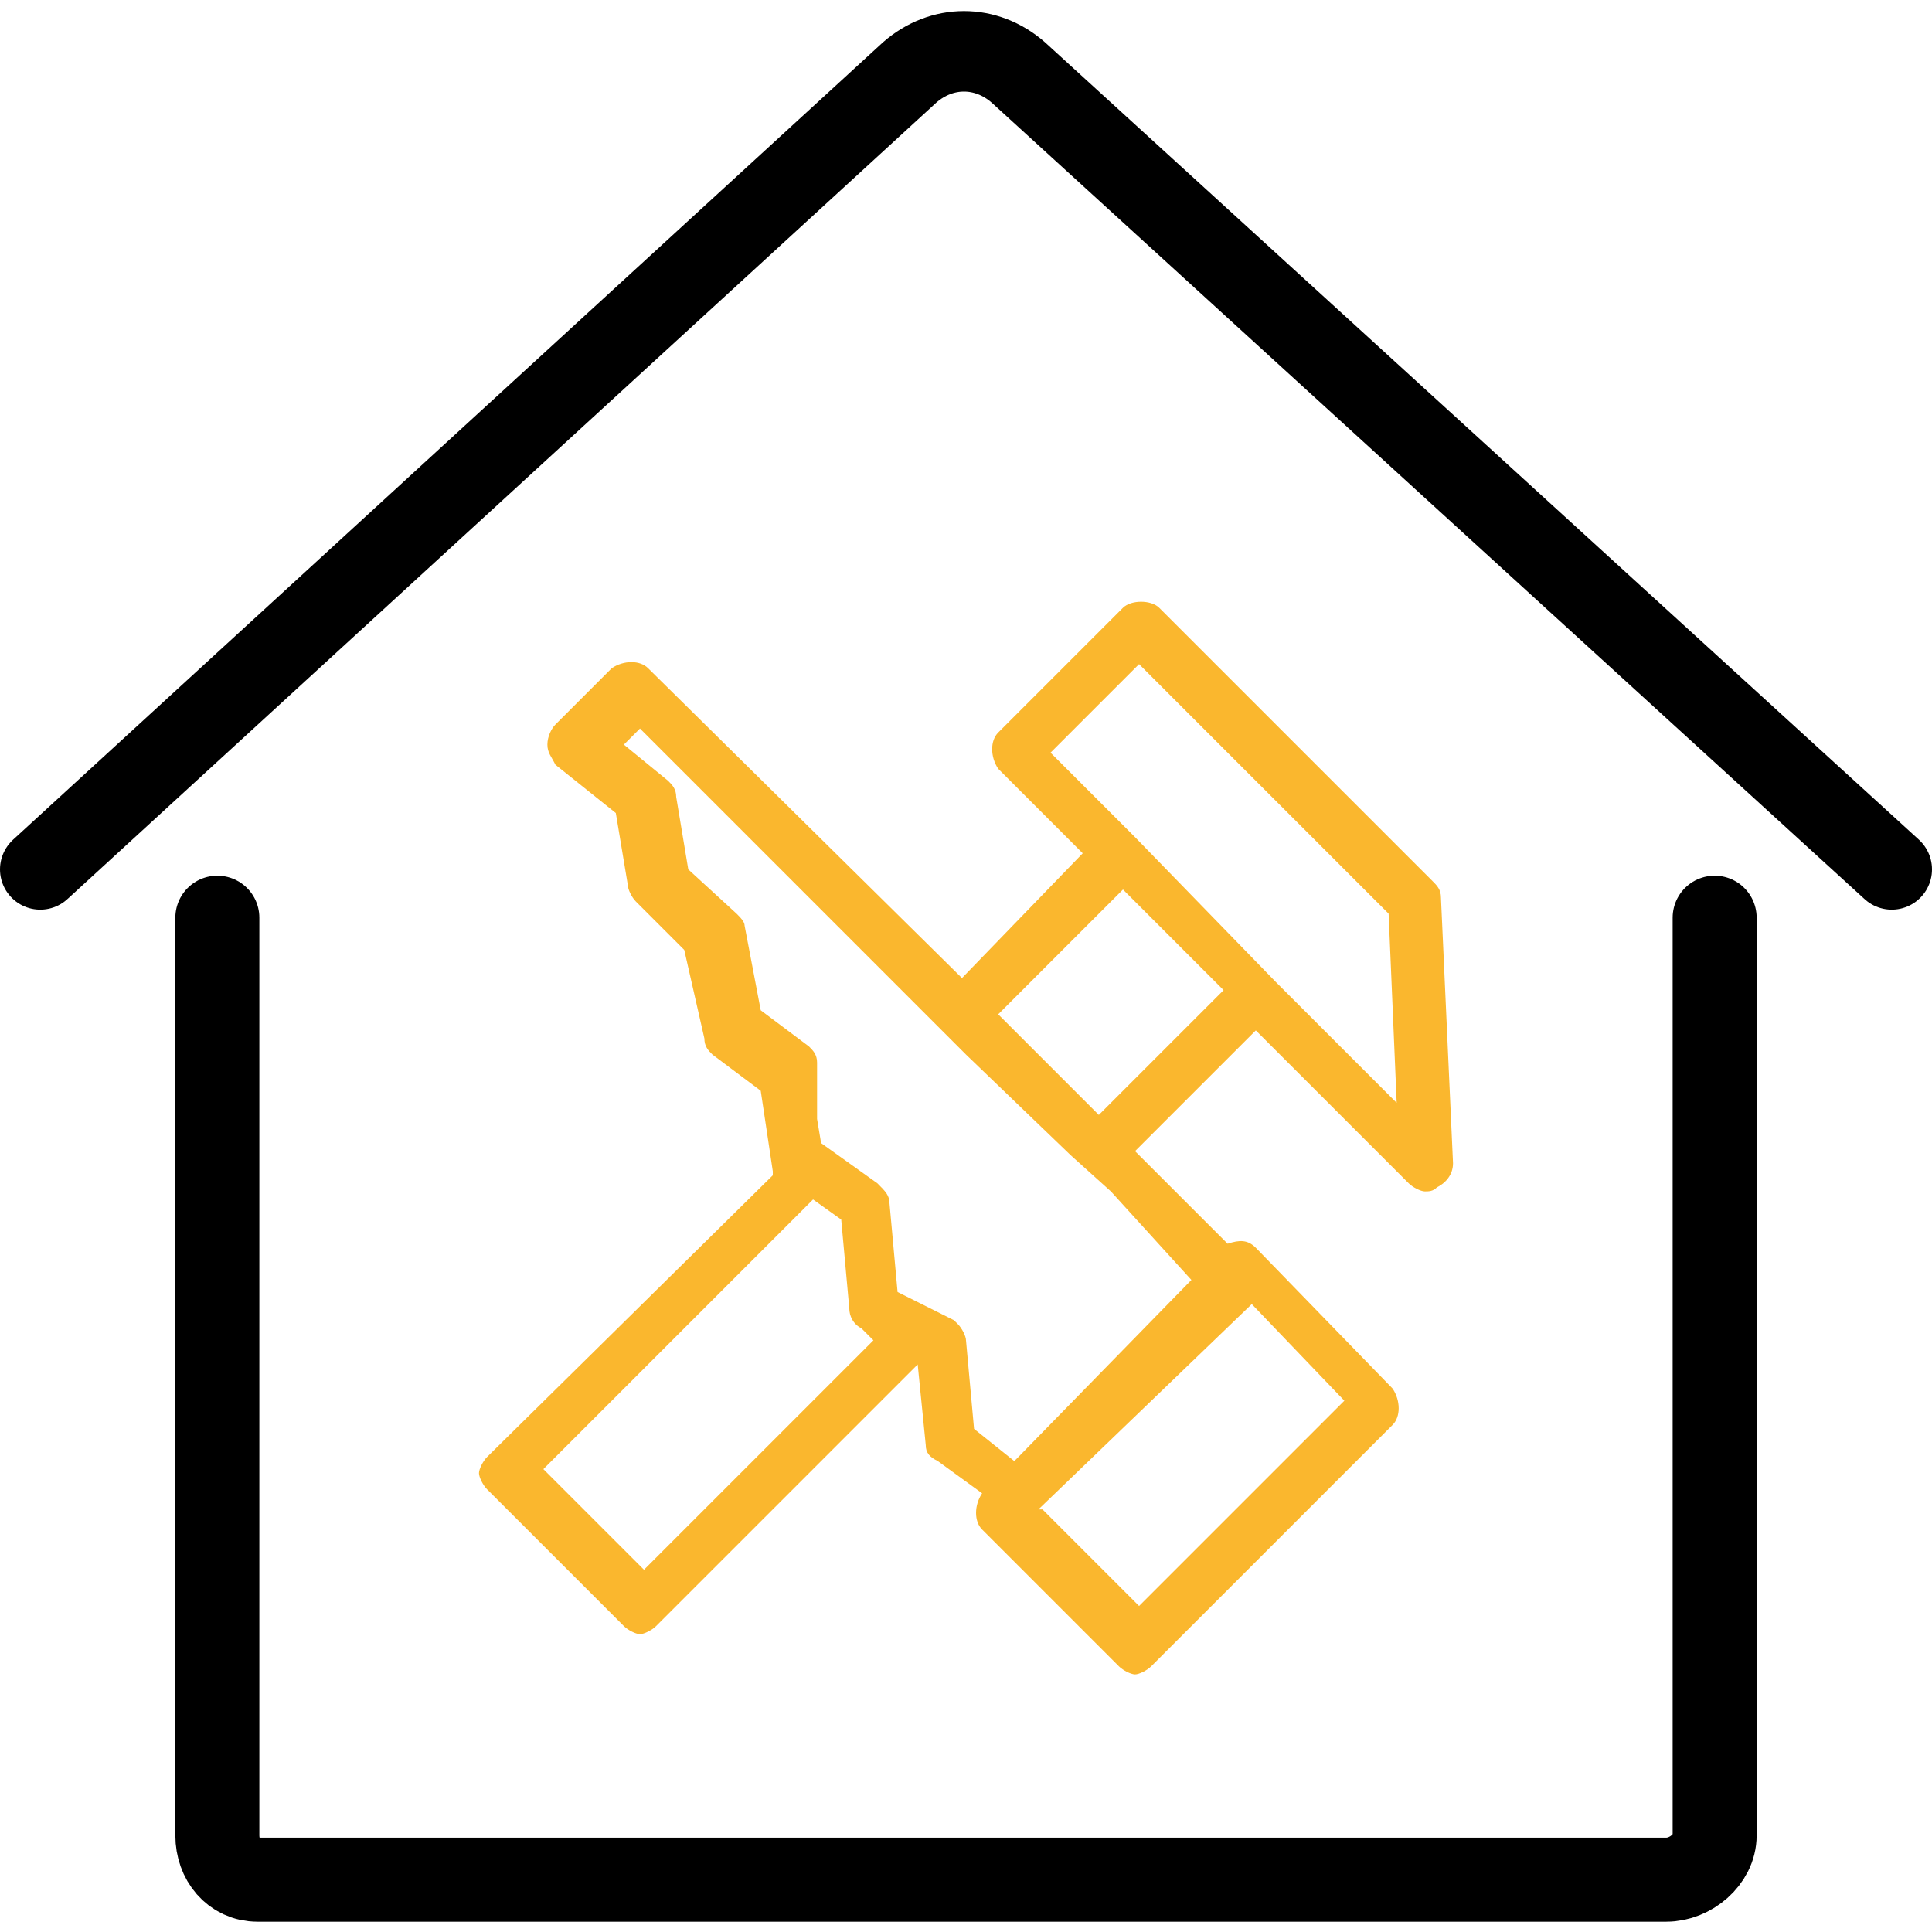 <?xml version="1.0" encoding="utf-8"?>
<!-- Generator: Adobe Illustrator 23.0.3, SVG Export Plug-In . SVG Version: 6.00 Build 0)  -->
<svg version="1.1" id="bereiche" xmlns="http://www.w3.org/2000/svg" xmlns:xlink="http://www.w3.org/1999/xlink" x="0px" y="0px"
	 viewBox="0 0 48 48" style="enable-background:new 0 0 48 48;" xml:space="preserve">
<style type="text/css">
	.st0{display:none;}
	.st1{fill:none;stroke:#000000;stroke-width:2.087;stroke-linecap:round;stroke-linejoin:round;}
	.st2{fill:none;stroke:#000000;stroke-width:2;stroke-linecap:round;stroke-linejoin:round;}
	.st3{fill:#FAB72E;}
</style>
<g id="Guidelines" class="st0">
</g>
<g id="real-estate-workshop">
	<path id="Path_2_" class="st1" d="M42.6,22.8v22.8c0,0.6-0.6,1.1-1.2,1.1h-20h2h-17c-0.6,0-1-0.5-1-1.1V22.8"/>
	<path class="st2" d="M1,21.6L22.6,1.8c0.8-0.7,1.9-0.7,2.7,0L47,21.6"/>
	<g>
		<path class="st3" d="M35.8,22.3c0-0.2-0.1-0.3-0.2-0.4l-6.8-6.8c-0.2-0.2-0.7-0.2-0.9,0l-3.1,3.1c-0.2,0.2-0.2,0.6,0,0.9l2.1,2.1
			l-3,3.1l0,0l-7.8-7.7c-0.2-0.2-0.6-0.2-0.9,0L13.8,18c-0.1,0.1-0.2,0.3-0.2,0.5c0,0.2,0.1,0.3,0.2,0.5l1.5,1.2l0.3,1.8
			c0,0.1,0.1,0.3,0.2,0.4l1.2,1.2l0.5,2.2c0,0.2,0.1,0.3,0.2,0.4l1.2,0.9l0.3,2v0.1l-7.1,7c-0.1,0.1-0.2,0.3-0.2,0.4
			c0,0.1,0.1,0.3,0.2,0.4l3.4,3.4c0.1,0.1,0.3,0.2,0.4,0.2c0.1,0,0.3-0.1,0.4-0.2l6.4-6.4l0.1-0.1l0.2,2c0,0.2,0.1,0.3,0.3,0.4
			l1.1,0.8c-0.2,0.3-0.2,0.7,0,0.9l3.4,3.4c0.1,0.1,0.3,0.2,0.4,0.2c0.1,0,0.3-0.1,0.4-0.2l6-6c0.2-0.2,0.2-0.6,0-0.9L31.2,31
			c-0.2-0.2-0.4-0.2-0.7-0.1l0,0l-2.3-2.3l0,0l3-3l3.8,3.8c0.1,0.1,0.3,0.2,0.4,0.2c0.1,0,0.2,0,0.3-0.1c0.2-0.1,0.4-0.3,0.4-0.6
			L35.8,22.3z M16,39l-2.5-2.5l6.7-6.7l0.7,0.5l0.2,2.2c0,0.2,0.1,0.4,0.3,0.5l0.3,0.3L16,39z M31.1,32.4l2.3,2.4l-5.1,5.1l-2.4-2.4
			h-0.1L31.1,32.4z M29.6,31.8l-4.3,4.4l-0.1,0.1l-1-0.8L24,33.3c0-0.1-0.1-0.3-0.2-0.4l0,0c0,0,0,0-0.1-0.1l-1.4-0.7l-0.2-2.2
			c0-0.2-0.1-0.3-0.3-0.5l-0.7-0.5l-0.7-0.5l-0.1-0.6l0,0v-1.4c0-0.2-0.1-0.3-0.2-0.4l-1.2-0.9L18.5,23c0-0.1-0.1-0.2-0.2-0.3
			l-1.2-1.1l-0.3-1.8c0-0.2-0.1-0.3-0.2-0.4l-1.1-0.9l0.4-0.4l7.3,7.3l0.7,0.7l0,0l0,0l0.1,0.1l0,0l2.6,2.5l0,0l1,0.9L29.6,31.8z
			 M27.3,27.7l-2.5-2.5l0,0l3.1-3.1l0.7,0.7l1.8,1.8L27.3,27.7z M31.7,24.4C31.7,24.4,31.7,24.4,31.7,24.4l-3.5-3.6c0,0,0,0,0,0
			l-2.1-2.1l2.2-2.2l6.2,6.2l0.2,4.7L31.7,24.4z"/>
	</g>
</g>
</svg>
